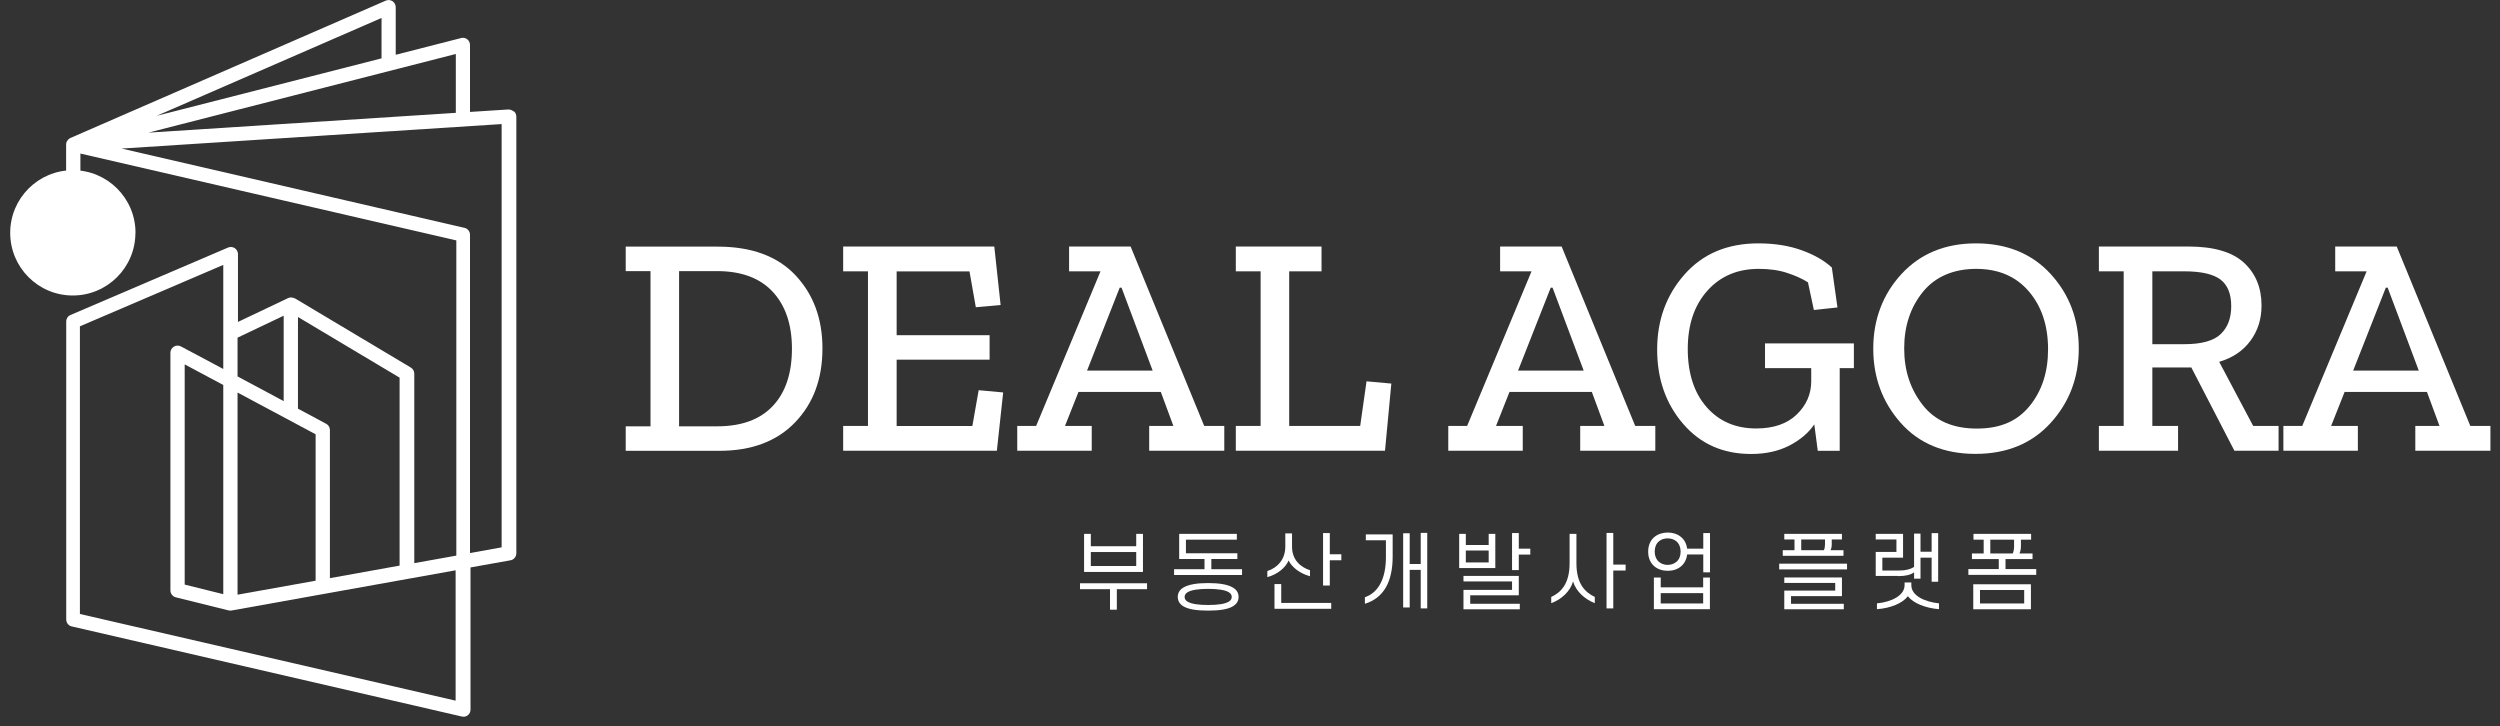 <svg width="210" height="61" viewBox="0 0 210 61" fill="none" xmlns="http://www.w3.org/2000/svg">
<rect x="0" y="0" width="210" height="61" fill="#333333" stroke="none"/>
<path d="M69.086 29.263C69.086 31.817 68.323 33.883 66.789 35.477C65.255 37.071 63.138 37.868 60.429 37.868H52.56V35.811H54.643V22.774H52.56V20.717H60.292C63.12 20.717 65.298 21.514 66.815 23.117C68.323 24.72 69.086 26.768 69.086 29.263ZM66.523 29.288C66.523 27.265 65.983 25.671 64.912 24.514C63.84 23.357 62.281 22.774 60.24 22.774H57.043V35.811H60.24C62.281 35.811 63.84 35.245 64.912 34.105C65.983 32.974 66.523 31.363 66.523 29.288Z" fill="white"/>
<path d="M83.735 37.86H70.826V35.777H72.909V22.791H70.826V20.708H83.52L84.052 25.62L81.969 25.808L81.438 22.8H75.318V28.157H83.126V30.214H75.318V35.785H81.678L82.209 32.777L84.266 32.965L83.735 37.877V37.86Z" fill="white"/>
<path d="M102.84 37.86H96.532V35.777H98.563L97.509 32.923H90.592L89.46 35.777H91.706V37.86H85.449V35.777H87.035L92.443 22.791H89.803V20.708H94.972L101.152 35.777H102.84V37.86ZM96.823 31.131L94.209 24.163H94.055L91.312 31.131H96.823Z" fill="white"/>
<path d="M116.349 37.86H103.809V35.777H105.892V22.791H103.809V20.708H111.009V22.791H108.292V35.777H114.257L114.789 32.031L116.872 32.22L116.34 37.868L116.349 37.86Z" fill="white"/>
<path d="M139.046 37.86H132.737V35.777H134.769L133.715 32.923H126.797L125.666 35.777H127.912V37.86H121.655V35.777H123.24L128.649 22.791H126.009V20.708H131.177L137.357 35.777H139.046V37.86ZM133.029 31.131L130.415 24.163H130.26L127.517 31.131H133.029Z" fill="white"/>
<path d="M155.726 30.925H154.535V37.868H152.692L152.401 35.648C151.912 36.368 151.209 36.96 150.301 37.431C149.392 37.894 148.329 38.134 147.095 38.134C144.738 38.134 142.835 37.294 141.378 35.597C139.929 33.908 139.201 31.834 139.201 29.366C139.201 26.897 139.963 24.797 141.498 23.057C143.032 21.317 145.098 20.443 147.703 20.443C149.075 20.443 150.292 20.64 151.355 21.026C152.418 21.411 153.258 21.9 153.875 22.474L154.346 25.826L152.366 26.04L151.869 23.717C151.398 23.417 150.815 23.151 150.129 22.928C149.443 22.697 148.646 22.585 147.729 22.585C145.955 22.585 144.515 23.194 143.418 24.42C142.321 25.645 141.772 27.274 141.772 29.314C141.772 31.354 142.303 33 143.358 34.2C144.412 35.4 145.801 35.991 147.523 35.991C148.981 35.991 150.121 35.597 150.926 34.817C151.732 34.037 152.143 33.103 152.143 32.031V30.925H148.261V28.843H155.726V30.925Z" fill="white"/>
<path d="M174.617 29.288C174.617 31.714 173.829 33.797 172.252 35.528C170.674 37.26 168.566 38.126 165.934 38.126C163.303 38.126 161.186 37.251 159.652 35.511C158.117 33.771 157.354 31.697 157.354 29.28C157.354 26.863 158.143 24.728 159.729 23.014C161.314 21.3 163.397 20.443 165.986 20.443C168.574 20.443 170.7 21.308 172.269 23.031C173.837 24.754 174.617 26.837 174.617 29.288ZM172.037 29.34C172.037 27.351 171.497 25.731 170.417 24.471C169.337 23.211 167.863 22.585 165.994 22.585C164.126 22.585 162.566 23.228 161.52 24.523C160.474 25.817 159.952 27.394 159.952 29.263C159.952 31.131 160.466 32.674 161.494 34.003C162.523 35.331 164.04 36 166.046 36C168.052 36 169.466 35.365 170.494 34.097C171.523 32.828 172.037 31.251 172.037 29.348V29.34Z" fill="white"/>
<path d="M191.409 37.86H187.689L184.072 30.866H180.797V35.777H182.957V37.86H176.306V35.777H178.389V22.791H176.306V20.708H183.823C185.949 20.708 187.509 21.163 188.495 22.071C189.48 22.98 189.969 24.18 189.969 25.671C189.969 26.794 189.66 27.78 189.035 28.628C188.409 29.477 187.535 30.06 186.412 30.394L189.266 35.777H191.4V37.86H191.409ZM187.423 25.723C187.423 24.686 187.123 23.94 186.515 23.477C185.906 23.023 184.895 22.791 183.463 22.791H180.797V28.911H183.489C184.929 28.911 185.949 28.628 186.54 28.063C187.132 27.497 187.423 26.717 187.423 25.714V25.723Z" fill="white"/>
<path d="M209.195 37.86H202.886V35.777H204.918L203.864 32.923H196.946L195.815 35.777H198.061V37.86H191.804V35.777H193.389L198.798 22.791H196.158V20.708H201.326L207.506 35.777H209.195V37.86ZM203.178 31.131L200.564 24.163H200.409L197.666 31.131H203.178Z" fill="white"/>
<path d="M90.72 49.491V48.994H96.352V49.491H93.814V51.214H93.24V49.491H90.72ZM91.629 45.883H95.443V44.845H96.009V48.043H91.063V44.845H91.629V45.883ZM95.443 47.545V46.371H91.629V47.545H95.443Z" fill="white"/>
<path d="M103.895 45.334H99.618V46.474H103.938V46.954H101.752V47.811H104.332V48.3H98.623V47.811H101.178V46.954H99.052V44.845H103.895V45.334ZM98.932 50.143C98.932 49.8 99.095 49.543 99.403 49.354C99.832 49.097 100.543 48.977 101.486 48.977C102.429 48.977 103.132 49.097 103.561 49.354C103.869 49.534 104.041 49.791 104.041 50.143C104.041 50.494 103.869 50.743 103.561 50.931C103.132 51.188 102.429 51.291 101.486 51.291C100.543 51.291 99.841 51.188 99.403 50.931C99.095 50.743 98.932 50.477 98.932 50.143ZM99.506 50.143C99.506 50.305 99.592 50.443 99.755 50.537C100.063 50.725 100.646 50.82 101.486 50.82C102.326 50.82 102.909 50.725 103.218 50.537C103.389 50.434 103.466 50.305 103.466 50.143C103.466 49.98 103.389 49.851 103.218 49.748C102.909 49.56 102.326 49.465 101.486 49.465C100.646 49.465 100.063 49.56 99.755 49.748C99.592 49.851 99.506 49.988 99.506 50.143Z" fill="white"/>
<path d="M108.531 44.803V45.925C108.531 47.014 109.226 47.64 110.04 47.897V48.403C109.209 48.18 108.54 47.674 108.24 47.083C107.991 47.683 107.323 48.24 106.457 48.48V47.965C107.289 47.708 107.966 46.997 107.966 45.925V44.803H108.531ZM107.623 49.063V50.648H111.823V51.137H107.057V49.063H107.623ZM111.703 44.768V46.56H112.671V47.065H111.703V49.183H111.137V44.777H111.703V44.768Z" fill="white"/>
<path d="M116.417 45.385H114.729V44.888H116.983V46.757C116.983 48.848 116.246 50.228 114.651 50.717V50.168C115.766 49.782 116.417 48.643 116.417 46.791V45.385ZM119.889 51.103H119.34V47.871H118.414V51.025H117.866V44.794H118.414V47.374H119.34V44.76H119.889V51.103Z" fill="white"/>
<path d="M123.129 45.78H125.049V44.845H125.606V47.717H122.572V44.845H123.129V45.78ZM123.498 50.005V50.717H127.663V51.18H122.932V49.551H127.012V48.84H122.932V48.377H127.578V50.005H123.498ZM125.049 47.245V46.243H123.129V47.245H125.049ZM127.578 44.768V46.088H128.546V46.585H127.578V47.888H127.012V44.777H127.578V44.768Z" fill="white"/>
<path d="M132.137 48.84C131.906 49.671 131.16 50.357 130.303 50.665V50.143C131.092 49.783 131.846 49.063 131.846 47.323V44.845H132.42V47.323C132.42 49.071 133.175 49.765 133.963 50.143V50.665C133.123 50.34 132.377 49.671 132.137 48.84ZM135.515 44.768V47.425H136.552V47.923H135.515V51.103H134.949V44.768H135.515Z" fill="white"/>
<path d="M138.446 46.337C138.446 45.788 138.652 45.36 138.986 45.094C139.269 44.863 139.655 44.734 140.092 44.734C140.529 44.734 140.915 44.863 141.189 45.094C141.472 45.317 141.661 45.651 141.721 46.088H143.075V44.777H143.641V48.077H143.075V46.577H141.721C141.669 47.005 141.481 47.357 141.189 47.588C140.915 47.82 140.529 47.948 140.092 47.948C139.655 47.948 139.269 47.82 138.986 47.588C138.652 47.314 138.446 46.886 138.446 46.346V46.337ZM143.066 49.337V48.514H143.632V51.171H138.926V48.514H139.501V49.337H143.066ZM138.995 46.337C138.995 46.697 139.123 46.997 139.338 47.185C139.526 47.348 139.775 47.451 140.083 47.451C140.392 47.451 140.632 47.348 140.829 47.185C141.052 46.997 141.172 46.697 141.172 46.337C141.172 45.977 141.052 45.677 140.829 45.48C140.641 45.317 140.383 45.223 140.083 45.223C139.783 45.223 139.526 45.317 139.338 45.48C139.115 45.677 138.995 45.968 138.995 46.337ZM143.066 49.825H139.501V50.691H143.066V49.825Z" fill="white"/>
<path d="M149.452 47.828V47.348H155.152V47.828H149.452ZM153.772 46.217H154.852V46.688H149.752V46.217H150.738V45.317H149.88V44.845H154.723V45.317H153.866V45.703C153.866 45.883 153.84 46.088 153.763 46.208L153.772 46.217ZM150.446 50.717H154.878V51.18H149.88V49.611H154.158V48.968H149.88V48.505H154.723V50.074H150.446V50.717ZM151.303 45.317V46.217H153.206C153.275 46.088 153.3 45.883 153.3 45.72V45.317H151.303Z" fill="white"/>
<path d="M159.42 48.377H157.56V46.363H159.3V45.317H157.56V44.846H159.857V46.843H158.117V47.923H159.557C160.08 47.923 160.475 47.82 160.783 47.623V44.82H161.323V46.346H162.257V44.785H162.806V48.865H162.257V46.843H161.323V48.608H160.783V48.077C160.492 48.291 160.063 48.394 159.42 48.394V48.377ZM160.26 50.083C159.815 50.674 158.795 51.094 157.663 51.171V50.683C158.872 50.571 159.986 50.023 159.986 49.157V48.925H160.552V49.157C160.552 50.023 161.623 50.545 162.875 50.683V51.171C161.717 51.077 160.715 50.666 160.26 50.083Z" fill="white"/>
<path d="M169.62 46.491H170.734V46.963H168.463V47.803H171.043V48.291H165.343V47.803H167.897V46.963H165.643V46.491H166.629V45.334H165.772V44.845H170.614V45.334H169.757V45.865C169.757 46.08 169.723 46.328 169.629 46.5L169.62 46.491ZM170.597 51.18H165.754V49.08H170.597V51.18ZM170.032 50.691V49.56H166.32V50.691H170.032ZM167.186 45.334V46.491H169.072C169.149 46.32 169.183 46.097 169.183 45.9V45.334H167.186Z" fill="white"/>
<path d="M11.375 19.559C11.375 22.465 9.017 24.822 6.112 24.822C3.206 24.822 0.857 22.465 0.857 19.559C0.857 16.654 3.215 14.296 6.12 14.296C9.026 14.296 11.383 16.654 11.383 19.559H11.375Z" fill="white"/>
<path d="M43.14 9.359C43.02 9.248 42.857 9.196 42.694 9.196L39.48 9.402V3.771C39.48 3.591 39.395 3.411 39.249 3.299C39.103 3.188 38.914 3.145 38.734 3.196L33.24 4.602V0.599C33.24 0.402 33.137 0.214 32.974 0.102C32.803 -0.009 32.597 -0.026 32.409 0.051L5.88 11.605C5.863 11.605 5.854 11.622 5.846 11.631C5.829 11.639 5.812 11.648 5.794 11.665C5.777 11.682 5.76 11.699 5.743 11.716C5.734 11.725 5.717 11.734 5.709 11.742C5.7 11.751 5.692 11.768 5.692 11.777C5.674 11.794 5.666 11.811 5.649 11.828C5.632 11.845 5.623 11.871 5.614 11.888C5.614 11.905 5.597 11.914 5.589 11.931C5.589 11.948 5.589 11.965 5.58 11.974C5.58 11.991 5.563 11.999 5.563 12.017C5.563 12.017 5.563 12.034 5.563 12.042C5.563 12.068 5.563 12.085 5.563 12.111C5.563 12.128 5.554 12.136 5.554 12.154V15.976C5.554 17.622 4.217 18.959 2.572 18.959C2.246 18.959 1.972 19.225 1.972 19.559C1.972 19.894 2.237 20.159 2.572 20.159C4.217 20.159 5.554 21.497 5.554 23.142C5.554 23.468 5.82 23.742 6.154 23.742C6.489 23.742 6.754 23.477 6.754 23.142C6.754 21.497 8.092 20.159 9.737 20.159C10.063 20.159 10.337 19.894 10.337 19.559C10.337 19.225 10.072 18.959 9.737 18.959C8.092 18.959 6.754 17.622 6.754 15.976V12.899L38.332 20.194V46.671L34.8 47.305V31.388C34.8 31.174 34.689 30.985 34.509 30.874L24.772 25.062C24.772 25.062 24.746 25.062 24.729 25.054C24.66 25.019 24.592 25.002 24.515 24.994C24.497 24.994 24.472 24.985 24.454 24.985C24.369 24.985 24.283 25.002 24.206 25.037L19.989 27.042V21.342C19.989 21.145 19.886 20.956 19.723 20.845C19.552 20.734 19.346 20.716 19.157 20.794L5.923 26.459C5.7 26.554 5.563 26.768 5.563 27.008V52.036C5.563 52.311 5.752 52.559 6.026 52.619L38.794 60.188C38.837 60.197 38.88 60.205 38.932 60.205C39.069 60.205 39.197 60.162 39.3 60.077C39.446 59.965 39.523 59.794 39.523 59.614V47.665L42.883 47.065C43.166 47.014 43.372 46.765 43.372 46.474V9.796C43.372 9.634 43.303 9.471 43.183 9.359H43.14ZM7.552 19.559C6.969 19.911 6.472 20.408 6.12 20.991C5.769 20.408 5.272 19.911 4.689 19.559C5.272 19.208 5.769 18.711 6.12 18.128C6.472 18.711 6.969 19.208 7.552 19.559ZM25.02 26.622L33.566 31.722V47.511L27.712 48.565V36.119C27.712 35.897 27.592 35.699 27.395 35.596L25.029 34.328V26.622H25.02ZM19.954 28.362L23.829 26.519V33.694L19.954 31.619V28.362ZM19.954 32.974L26.512 36.479V48.779L19.954 49.954V32.974ZM38.289 58.859L6.712 51.574V27.411L18.755 22.251V30.994L15.197 29.099C15.017 29.005 14.794 29.005 14.606 29.116C14.426 29.228 14.315 29.416 14.315 29.631V49.594C14.315 49.868 14.503 50.108 14.769 50.176L19.2 51.274C19.243 51.282 19.294 51.291 19.346 51.291C19.38 51.291 19.415 51.291 19.449 51.282L38.272 47.905V58.885L38.289 58.859ZM18.755 32.339V49.911L15.514 49.105V30.608L18.755 32.339ZM32.049 1.508V4.902L13.166 9.728L32.049 1.508ZM38.289 4.534V9.479L12.463 11.142L38.289 4.534ZM42.137 45.977L39.48 46.456V19.722C39.48 19.448 39.292 19.199 39.017 19.139L10.217 12.479L42.137 10.422V45.977Z" fill="white"/>
</svg>
